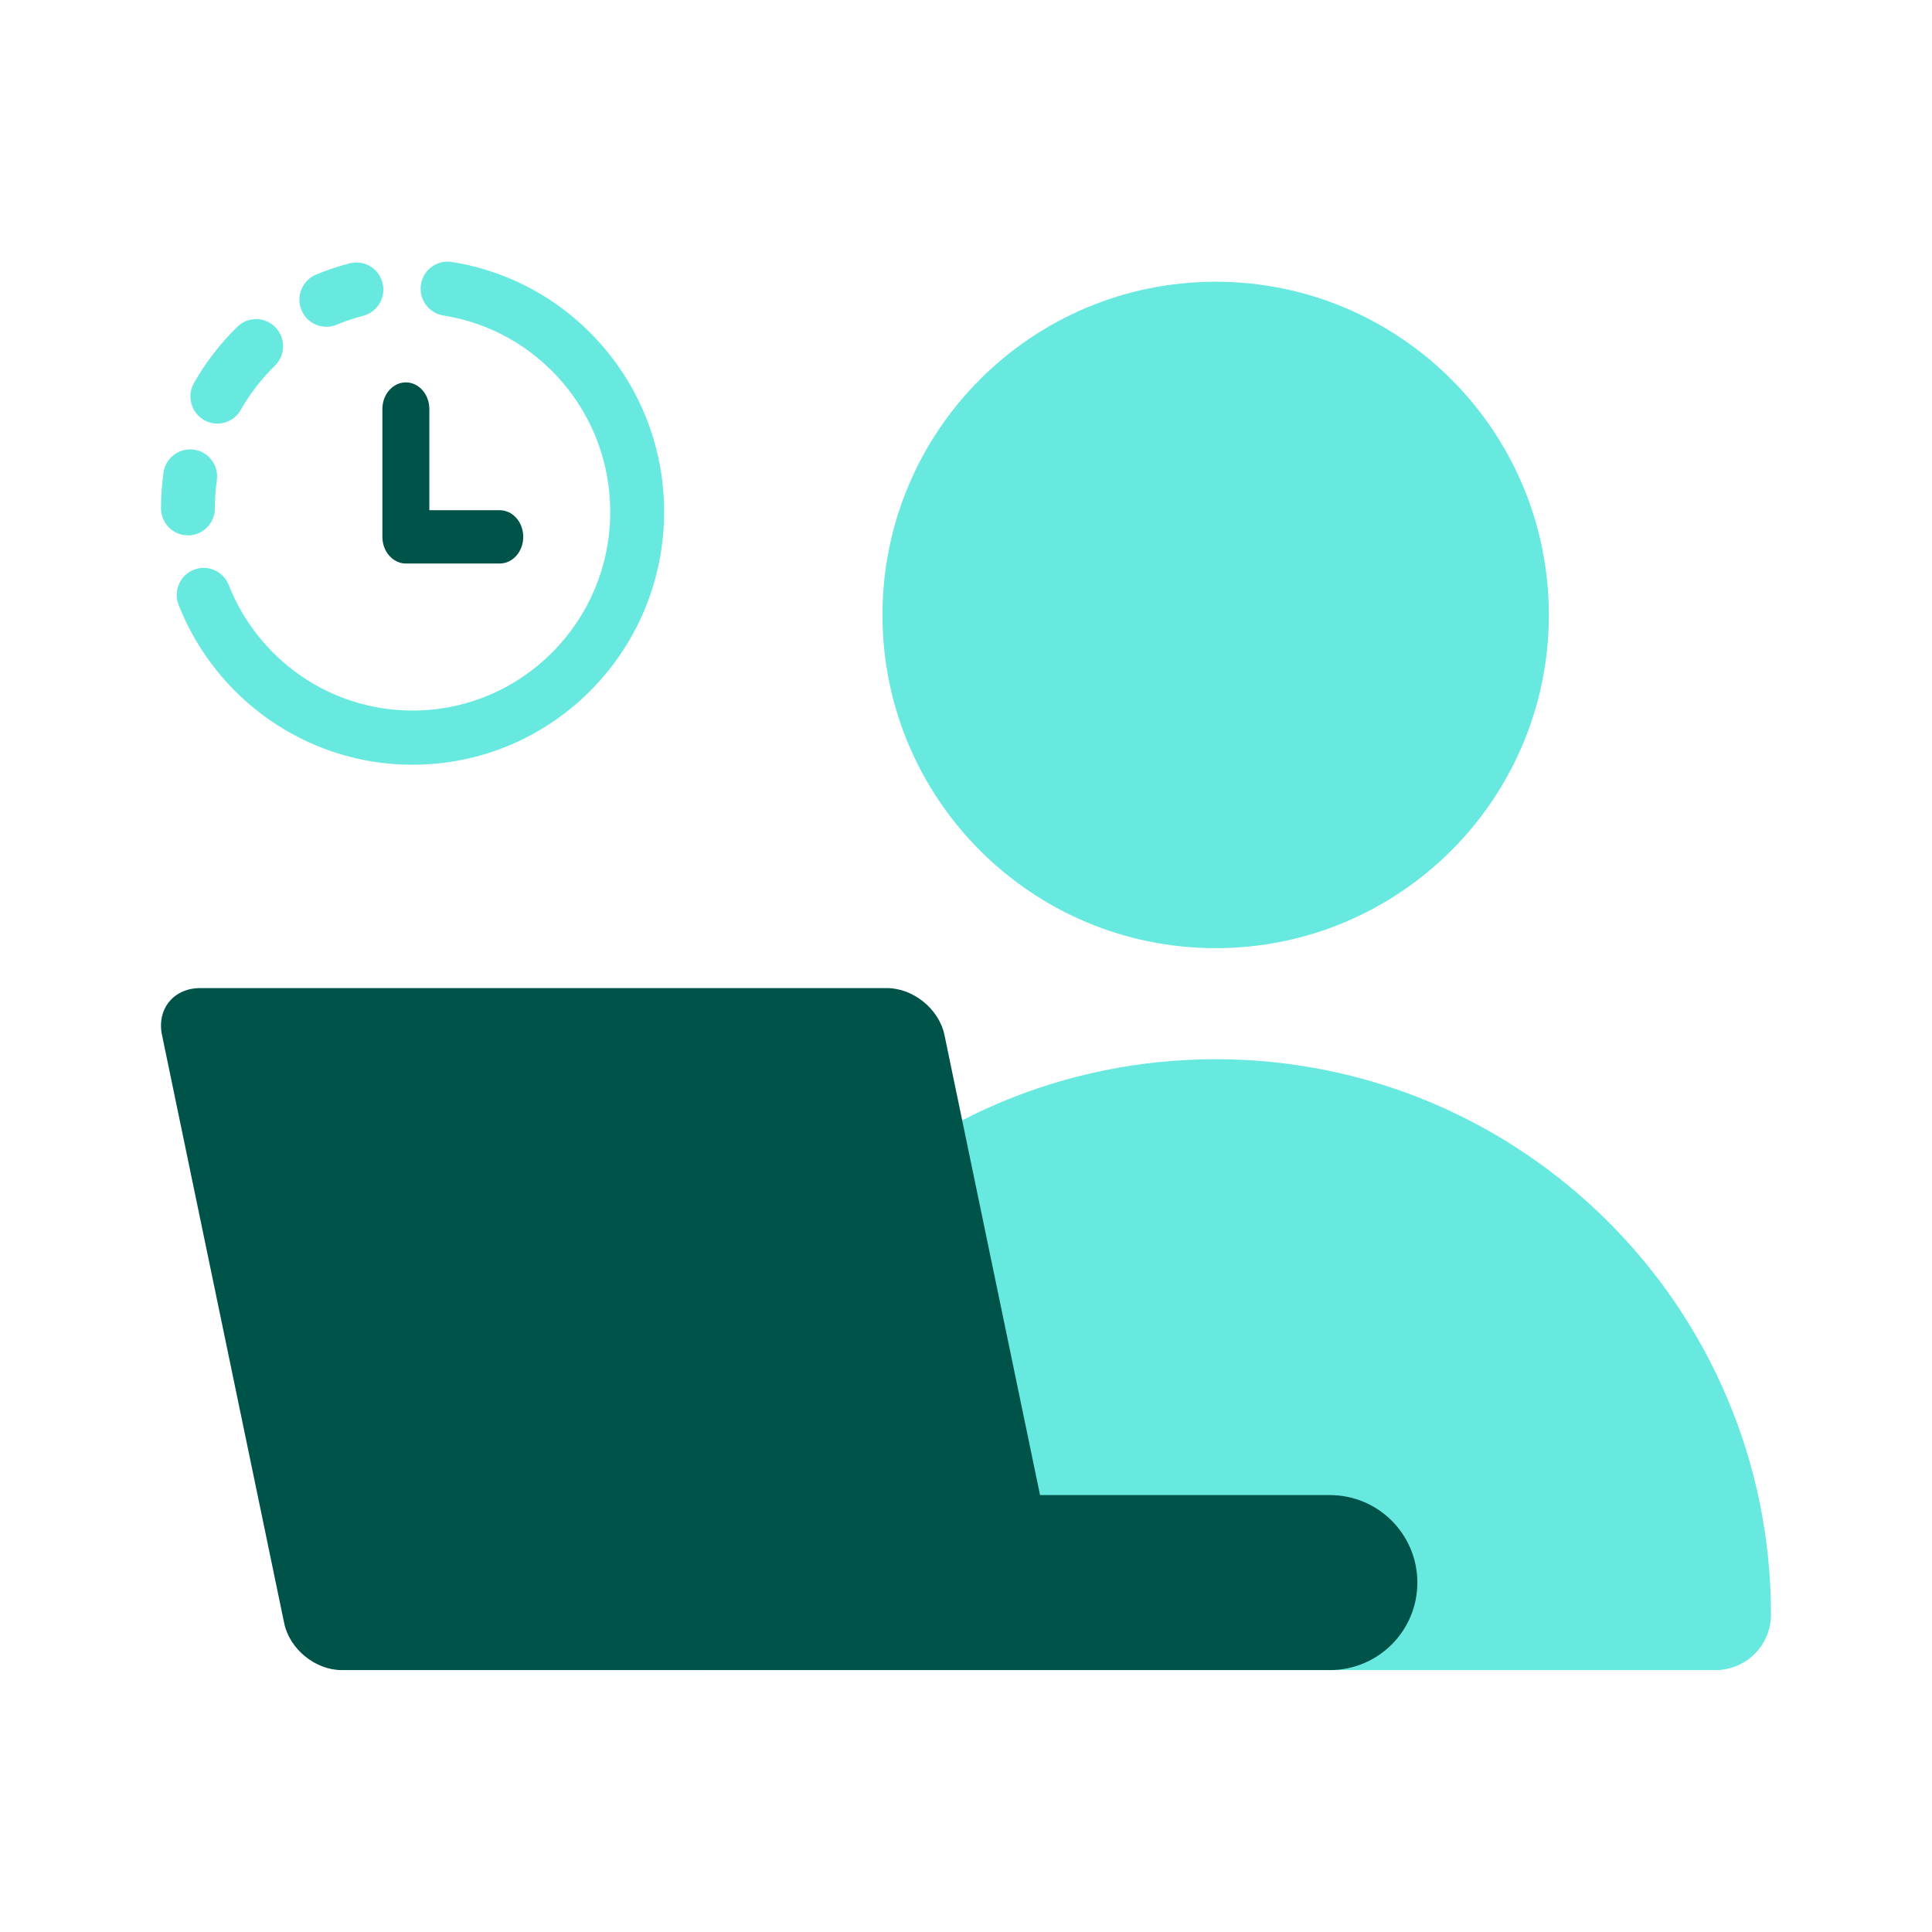 <svg xmlns="http://www.w3.org/2000/svg" width="112" height="112" viewBox="0 0 112 112" fill="none"><path d="M70.473 54.966C81.141 54.966 89.789 46.318 89.789 35.65C89.789 24.982 81.141 16.333 70.473 16.333C59.805 16.333 51.157 24.982 51.157 35.65C51.157 46.318 59.805 54.966 70.473 54.966Z" fill="#67E9DF"></path><path d="M38.279 93.598C38.279 75.818 52.693 61.404 70.473 61.404C88.253 61.404 102.666 75.818 102.666 93.598C102.666 95.376 101.225 96.817 99.447 96.817H41.498C39.721 96.817 38.279 95.376 38.279 93.598Z" fill="#67E9DF"></path><path fill-rule="evenodd" clip-rule="evenodd" d="M11.6 57.281C10.068 57.281 9.079 58.497 9.391 59.997L16.476 94.102C16.788 95.602 18.282 96.817 19.814 96.817H59.627C59.634 96.817 59.642 96.817 59.649 96.817H77.093C79.895 96.817 82.166 94.546 82.166 91.744C82.166 88.942 79.895 86.671 77.093 86.671H60.293L54.751 59.997C54.439 58.497 52.945 57.281 51.413 57.281H11.6Z" fill="#005348"></path><path fill-rule="evenodd" clip-rule="evenodd" d="M26.187 15.186C25.335 15.052 24.535 15.638 24.402 16.495C24.269 17.352 24.852 18.156 25.704 18.29C31.183 19.152 35.375 23.921 35.375 29.671C35.375 36.033 30.245 41.191 23.916 41.191C19.08 41.191 14.94 38.179 13.259 33.912C12.941 33.105 12.033 32.711 11.231 33.03C10.429 33.35 10.036 34.263 10.354 35.069C12.491 40.493 17.756 44.333 23.916 44.333C31.971 44.333 38.5 37.769 38.5 29.671C38.5 22.349 33.163 16.283 26.187 15.186ZM21.051 18.308C21.886 18.091 22.39 17.235 22.174 16.395C21.959 15.554 21.108 15.049 20.272 15.265C19.601 15.438 18.948 15.659 18.318 15.922C17.521 16.256 17.144 17.175 17.476 17.976C17.807 18.777 18.722 19.157 19.519 18.823C20.013 18.616 20.524 18.444 21.051 18.308ZM15.936 21.198C16.555 20.594 16.57 19.599 15.969 18.977C15.368 18.354 14.379 18.339 13.759 18.944C12.777 19.902 11.928 21 11.244 22.204C10.816 22.958 11.077 23.918 11.826 24.348C12.576 24.778 13.53 24.516 13.958 23.762C14.495 22.816 15.163 21.953 15.936 21.198ZM12.571 27.84C12.691 26.981 12.096 26.187 11.242 26.066C10.387 25.945 9.597 26.543 9.477 27.402C9.382 28.077 9.333 28.765 9.333 29.465C9.333 30.332 10.033 31.036 10.896 31.036C11.759 31.036 12.458 30.332 12.458 29.465C12.458 28.913 12.497 28.37 12.571 27.84Z" fill="#67E9DF"></path><path fill-rule="evenodd" clip-rule="evenodd" d="M24.889 23.711C24.889 22.858 24.279 22.167 23.528 22.167C22.776 22.167 22.167 22.858 22.167 23.711V31.123C22.167 31.975 22.776 32.667 23.528 32.667H28.972C29.724 32.667 30.333 31.975 30.333 31.123C30.333 30.27 29.724 29.578 28.972 29.578H24.889V23.711Z" fill="#005348"></path></svg>